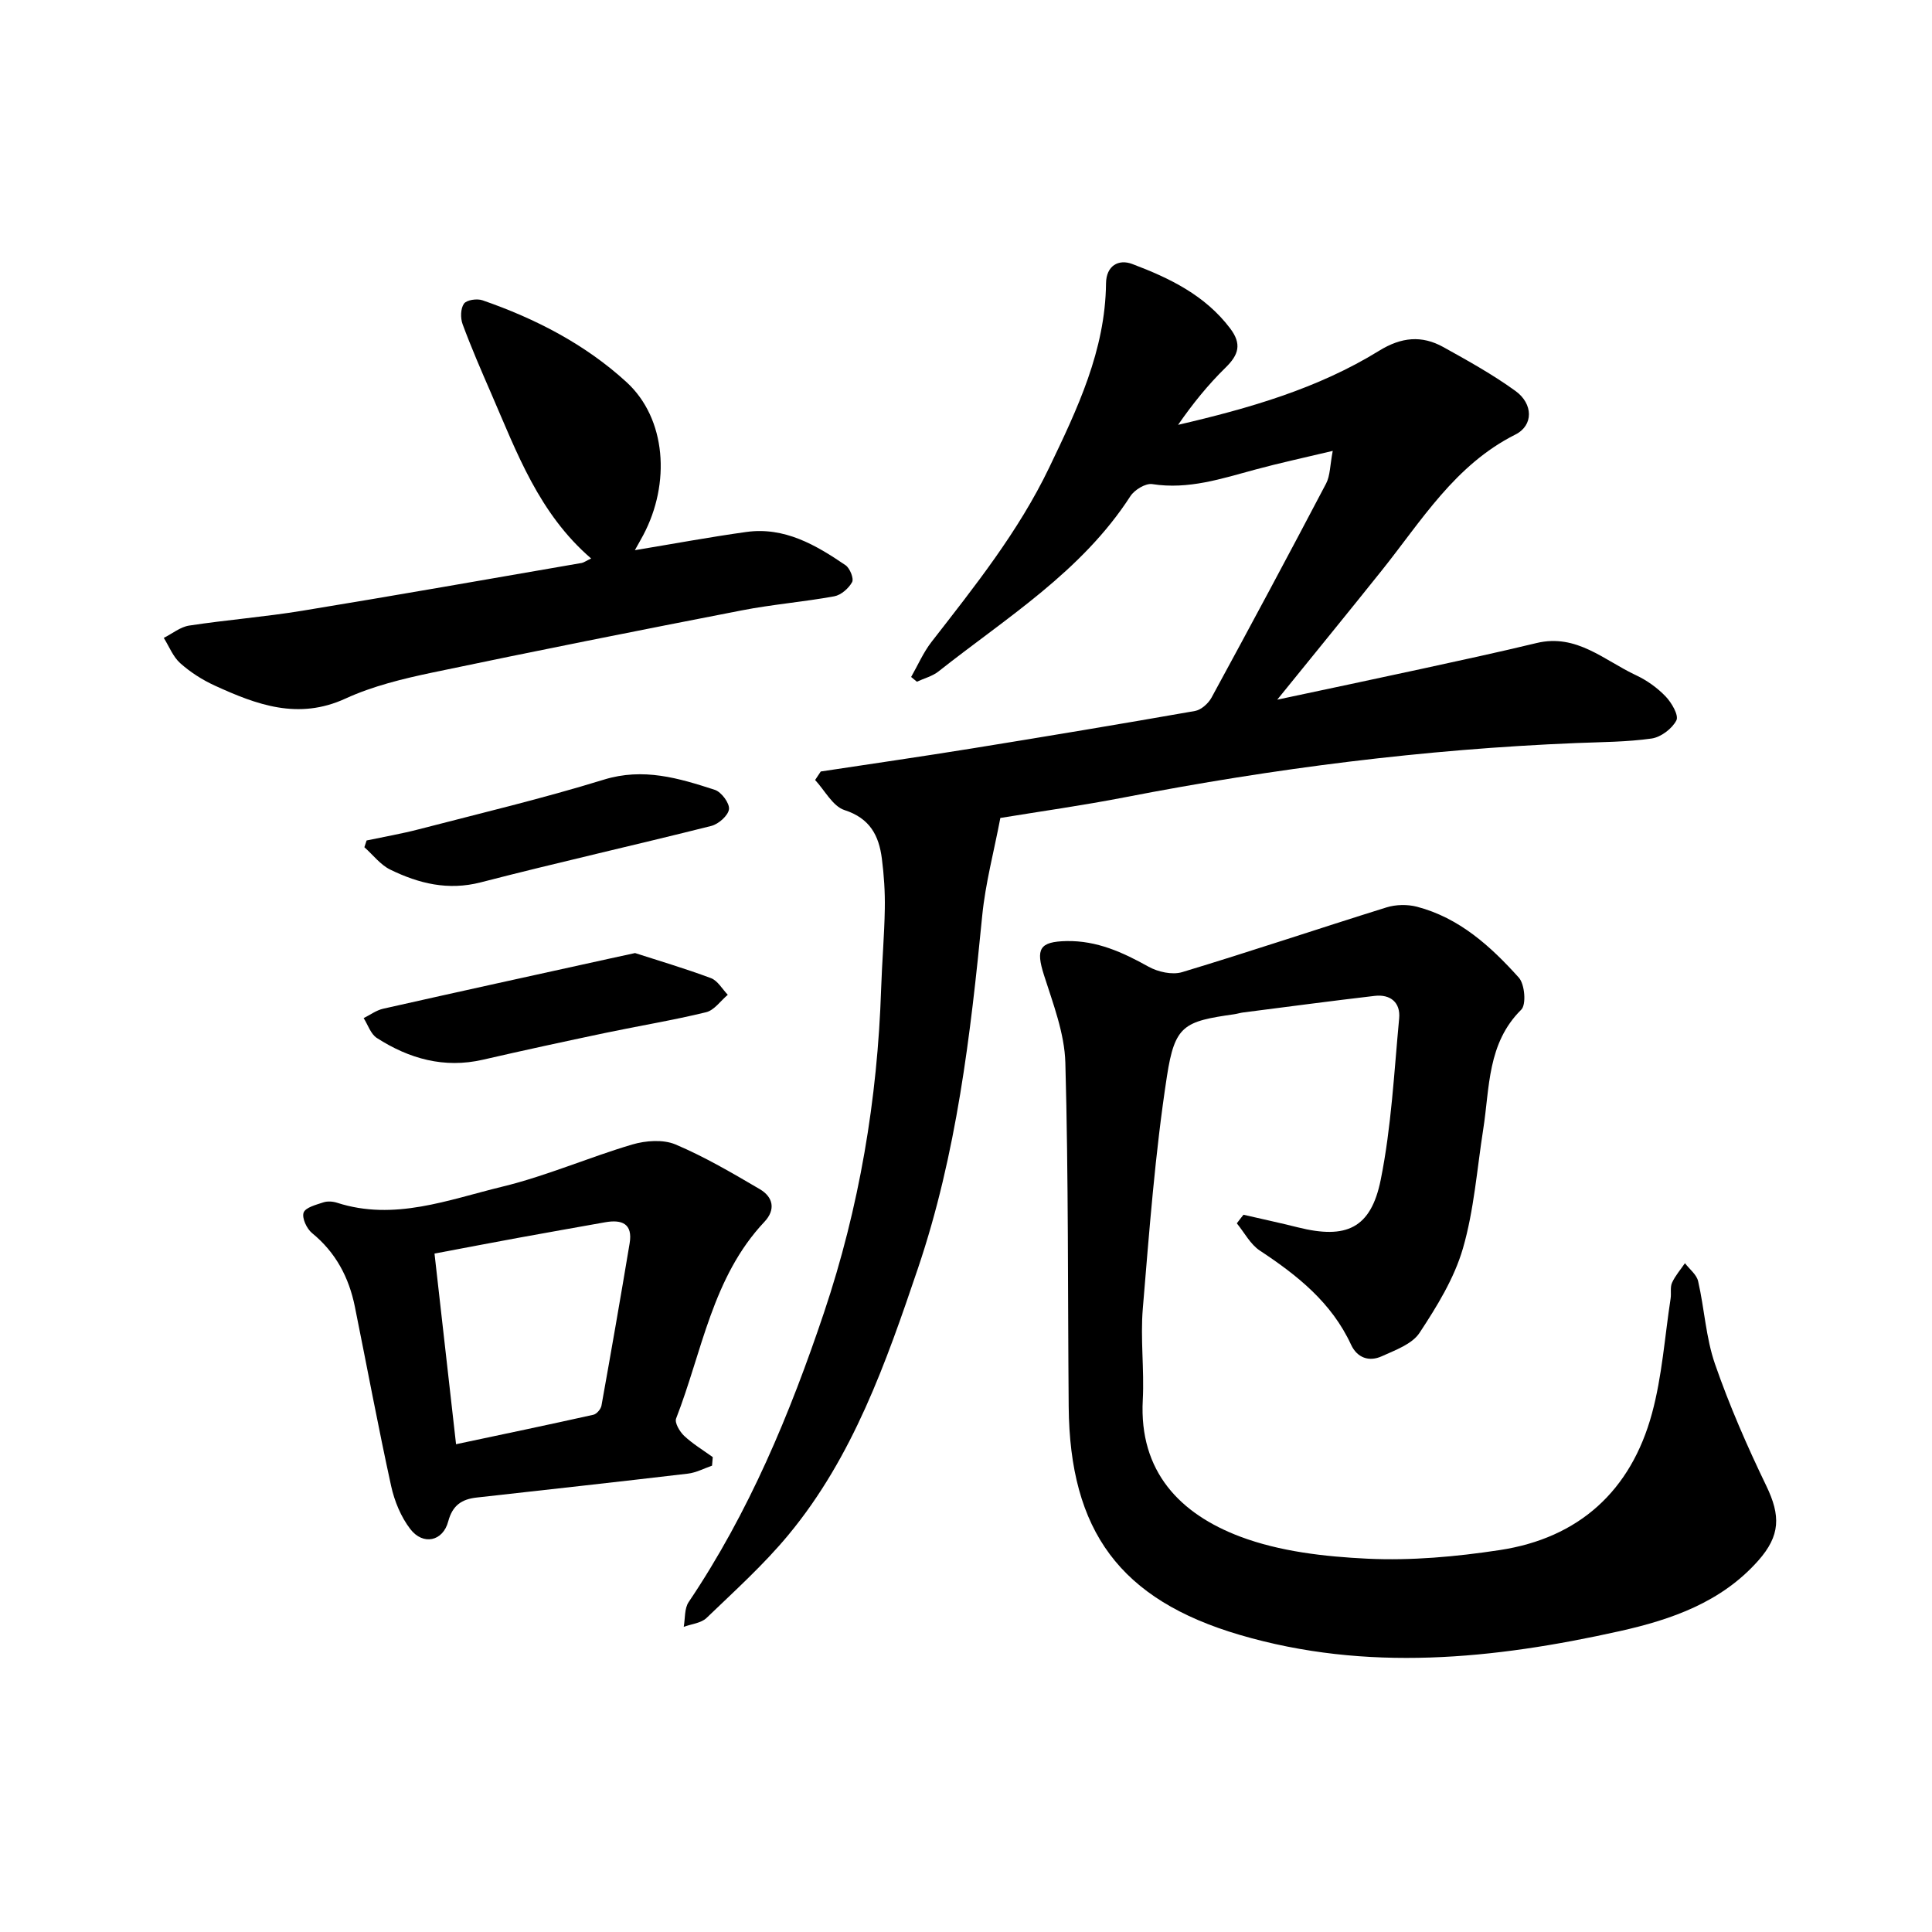 <svg enable-background="new 0 0 400 400" viewBox="0 0 400 400" xmlns="http://www.w3.org/2000/svg"><path d="m169.93 159.73c10.43-1.58 20.87-3.09 31.28-4.77 15.42-2.49 30.82-5.06 46.2-7.76 1.28-.23 2.76-1.55 3.42-2.76 8.01-14.72 15.93-29.49 23.72-44.32.86-1.64.8-3.76 1.38-6.77-6.06 1.45-11.07 2.52-16 3.86-7 1.89-13.87 4.19-21.36 3.02-1.38-.22-3.68 1.18-4.53 2.49-10.07 15.6-25.63 25.14-39.73 36.29-1.26 1-2.97 1.43-4.48 2.13-.4-.33-.79-.65-1.19-.98 1.39-2.43 2.52-5.07 4.22-7.26 8.93-11.49 18-22.83 24.36-36.08 5.83-12.15 11.62-24.26 11.77-38.14.04-3.7 2.62-5.08 5.41-4.03 7.7 2.9 15.08 6.45 20.29 13.34 2.45 3.24 1.77 5.46-.95 8.12-3.64 3.56-6.86 7.55-9.83 11.85 14.7-3.42 28.93-7.5 41.64-15.35 4.59-2.83 8.81-3.23 13.28-.75 5.1 2.83 10.23 5.68 14.94 9.09 3.66 2.65 3.76 7.12-.03 9.02-12.52 6.29-19.41 17.83-27.67 28.15-6.89 8.62-13.87 17.16-21.63 26.74 10.74-2.29 20.24-4.28 29.71-6.34 8.01-1.74 16.03-3.47 24-5.39 8.27-1.99 14.01 3.61 20.57 6.67 2.25 1.05 4.41 2.6 6.13 4.39 1.24 1.29 2.76 3.91 2.23 4.95-.88 1.72-3.2 3.48-5.12 3.76-5.14.73-10.4.73-15.61.94-31.47 1.28-62.61 5.24-93.52 11.24-8.66 1.68-17.42 2.91-25.72 4.27-1.31 6.91-3.09 13.51-3.75 20.21-2.42 24.74-5.3 49.38-13.32 73.07-6.6 19.49-13.42 38.98-26.78 55.12-5.12 6.19-11.17 11.64-16.98 17.23-1.12 1.08-3.13 1.25-4.72 1.84.31-1.73.12-3.8 1.02-5.13 12.48-18.53 20.97-38.94 28.03-59.96 7.29-21.71 11.07-44.12 11.82-67.02.18-5.53.67-11.06.76-16.59.06-3.45-.17-6.93-.61-10.36-.61-4.76-2.46-8.34-7.73-10.04-2.44-.79-4.08-4.07-6.09-6.23.4-.58.78-1.17 1.17-1.76z"/><path d="m257.45 251.5c3.77.87 7.55 1.68 11.3 2.62 9.97 2.49 15.09.23 17.12-9.89 2.2-10.94 2.76-22.22 3.81-33.38.31-3.28-1.8-5.05-5.09-4.66-9.08 1.06-18.14 2.27-27.21 3.43-.62.08-1.23.28-1.86.37-10.37 1.48-12.29 2.25-13.92 12.85-2.45 15.9-3.65 32-4.99 48.04-.53 6.28.32 12.66-.01 18.96-.8 14.88 7.76 23.61 20.14 28.29 8.22 3.1 17.49 4.15 26.36 4.58 9.09.43 18.36-.41 27.38-1.78 16.45-2.49 27.2-12.3 31.54-28.28 2.1-7.71 2.64-15.85 3.86-23.8.17-1.09-.13-2.34.3-3.28.66-1.45 1.76-2.7 2.67-4.04.94 1.24 2.42 2.35 2.73 3.74 1.31 5.69 1.6 11.7 3.5 17.16 2.98 8.59 6.65 16.99 10.61 25.19 2.99 6.19 2.93 10.31-1.67 15.5-7.64 8.61-17.95 12.19-28.63 14.58-26.14 5.83-52.46 8.5-78.7.79-24.8-7.29-35.21-21.51-35.43-47.28-.2-23.73-.04-47.47-.69-71.19-.17-6.09-2.54-12.21-4.43-18.15-1.72-5.41-.95-6.92 4.69-7.03 6.25-.12 11.61 2.32 16.94 5.29 1.97 1.1 4.92 1.76 6.98 1.14 14.16-4.27 28.18-9 42.3-13.4 1.95-.61 4.35-.65 6.32-.14 8.77 2.3 15.26 8.19 21.09 14.68 1.23 1.37 1.57 5.57.5 6.63-7.05 6.98-6.52 16.11-7.87 24.74-1.3 8.27-1.9 16.75-4.22 24.73-1.8 6.18-5.38 11.99-8.97 17.44-1.54 2.34-5.01 3.57-7.82 4.85-2.62 1.19-5.09.34-6.36-2.4-4.03-8.72-11.11-14.35-18.87-19.47-1.98-1.3-3.21-3.74-4.78-5.65.45-.61.92-1.2 1.38-1.78z"/><path d="m122.39 115.63c-10.81-9.31-15.37-21.89-20.64-34.04-2.08-4.78-4.16-9.57-5.97-14.46-.47-1.27-.44-3.25.28-4.26.55-.78 2.7-1.09 3.83-.7 10.99 3.8 21.3 9.13 29.85 16.97 8.19 7.52 9.15 20.93 3.41 31.7-.51.96-1.06 1.9-1.71 3.07 7.87-1.3 15.44-2.71 23.06-3.77 7.91-1.1 14.38 2.67 20.56 6.88.9.62 1.76 2.76 1.36 3.5-.71 1.3-2.29 2.68-3.7 2.94-6.36 1.16-12.85 1.68-19.19 2.92-21.34 4.15-42.66 8.38-63.94 12.85-6.14 1.29-12.4 2.8-18.06 5.4-9.79 4.5-18.4 1.28-27.07-2.69-2.56-1.17-5.04-2.76-7.14-4.63-1.5-1.34-2.3-3.46-3.41-5.24 1.75-.88 3.42-2.27 5.25-2.55 7.8-1.19 15.69-1.8 23.47-3.08 19.3-3.16 38.56-6.56 57.83-9.89.42-.09.83-.4 1.93-.92z"/><path d="m147.42 303.45c-1.66.57-3.29 1.45-5 1.65-14.57 1.72-29.15 3.32-43.73 4.95-3.07.34-5 1.59-5.89 4.94-1.09 4.14-5.21 5.02-7.85 1.59-1.94-2.52-3.28-5.78-3.97-8.92-2.7-12.33-5.01-24.75-7.51-37.13-1.23-6.07-3.96-11.23-8.87-15.24-1.1-.9-2.13-3.13-1.74-4.23.38-1.07 2.58-1.62 4.08-2.12.84-.28 1.95-.21 2.82.07 11.88 3.84 23.06-.62 34.22-3.32 9.13-2.21 17.86-6.05 26.91-8.73 2.78-.82 6.39-1.09 8.95-.02 6.05 2.56 11.78 5.93 17.46 9.26 2.77 1.62 3.35 4.23.96 6.77-10.8 11.46-12.87 26.85-18.28 40.72-.34.88.75 2.73 1.68 3.6 1.78 1.67 3.92 2.95 5.91 4.39-.06.59-.11 1.18-.15 1.77zm-53-4.44c9.77-2.07 19.11-4.02 28.43-6.1.69-.15 1.55-1.17 1.68-1.9 2.01-11.19 3.96-22.39 5.83-33.6.68-4.07-1.61-4.97-5.08-4.35-6.05 1.08-12.11 2.14-18.15 3.25-5.65 1.04-11.3 2.12-17.17 3.23 1.51 13.39 2.95 26.06 4.46 39.47z"/><path d="m131.48 197.32c4.73 1.53 10.29 3.17 15.71 5.19 1.4.52 2.34 2.26 3.49 3.45-1.49 1.25-2.8 3.2-4.49 3.61-6.89 1.68-13.9 2.82-20.84 4.28-8.47 1.78-16.93 3.61-25.36 5.55-8.04 1.85-15.28-.2-21.97-4.5-1.27-.81-1.84-2.71-2.73-4.11 1.34-.66 2.61-1.62 4.02-1.94 15.66-3.53 31.34-6.96 47.02-10.41 1.37-.31 2.74-.6 5.15-1.12z"/><path d="m75.9 174.01c3.61-.76 7.26-1.39 10.83-2.32 12.79-3.32 25.66-6.38 38.28-10.27 8.19-2.53 15.54-.31 22.99 2.11 1.35.44 3.07 2.75 2.93 4-.16 1.32-2.17 3.1-3.67 3.47-15.88 4-31.87 7.58-47.72 11.68-6.79 1.75-12.84.24-18.73-2.63-2.06-1-3.59-3.07-5.37-4.64.16-.47.31-.94.46-1.4z"/></svg>